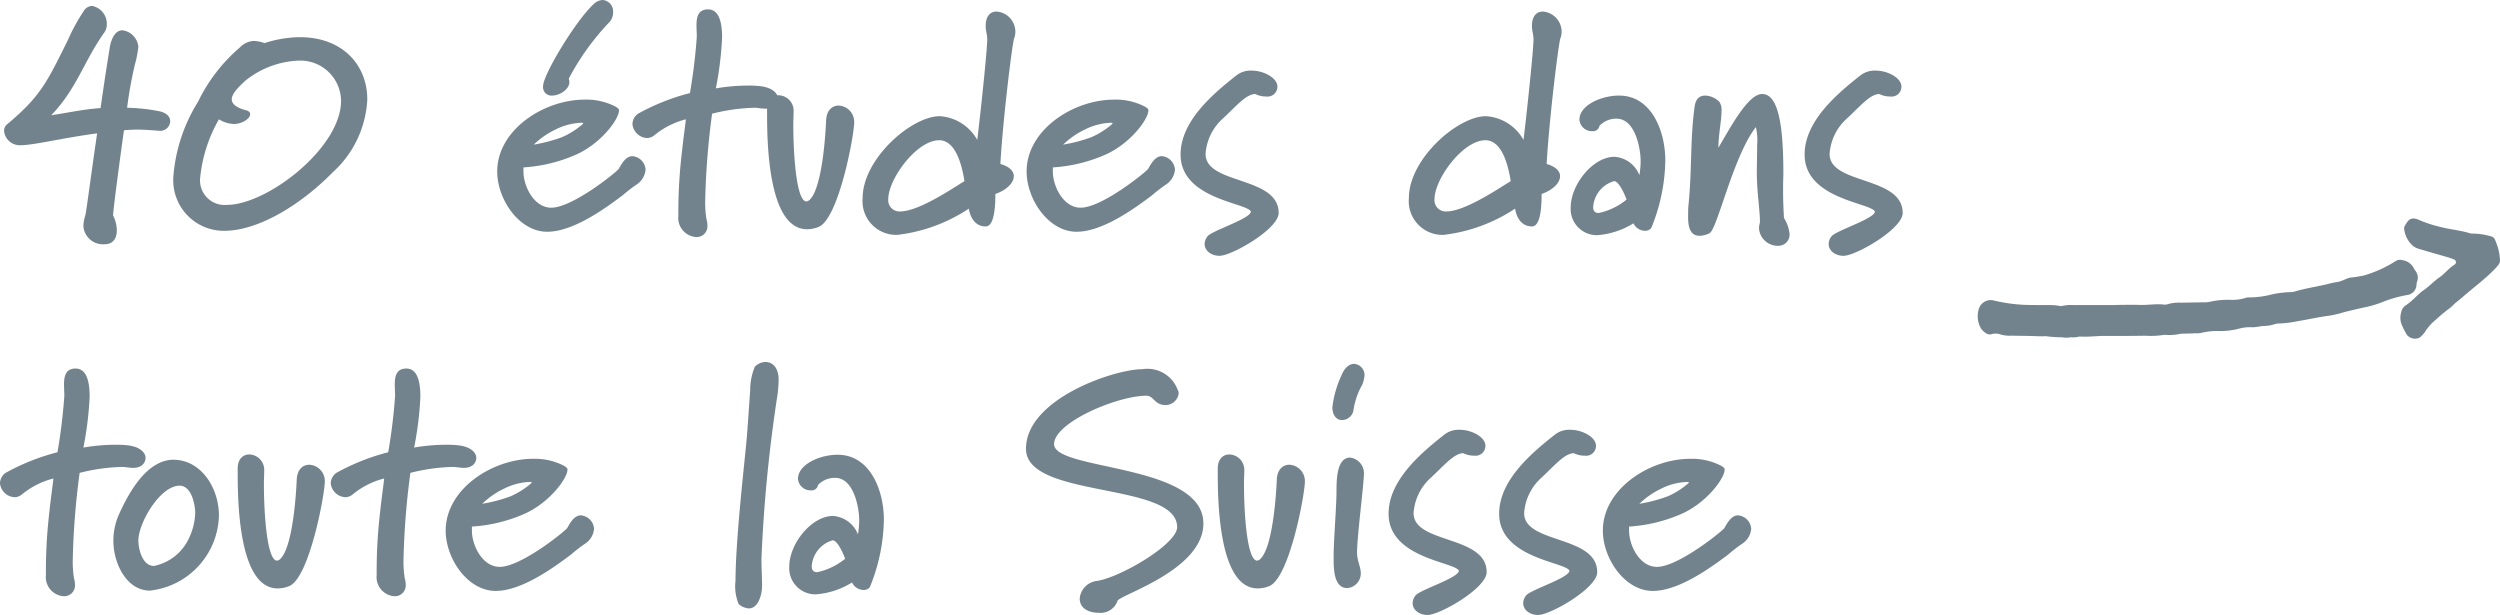 <svg xmlns="http://www.w3.org/2000/svg" width="160.09" height="39.38" viewBox="0 0 160.09 39.38">
  <g id="Gruppe_3238" data-name="Gruppe 3238" transform="translate(5009.437 -4800.26)">
    <path id="Pfad_13266" data-name="Pfad 13266" d="M10.6-6.98c0-.26-.2-.54-.72-.64a11.577,11.577,0,0,0-2.04-.22,26.1,26.1,0,0,1,.5-2.78,6.745,6.745,0,0,0,.22-1.12A1.17,1.17,0,0,0,7.54-12.8c-.5,0-.74.62-.82,1.16,0,0-.28,1.7-.58,3.82-1.1.08-1.98.28-3.16.46,1.64-1.7,2.08-3.44,3.4-5.3a.9.9,0,0,0,.16-.54,1.159,1.159,0,0,0-.94-1.16.657.657,0,0,0-.48.24,12.312,12.312,0,0,0-1.08,1.96C2.7-9.46,2.3-8.58.18-6.8a.53.53,0,0,0-.22.44A1.01,1.01,0,0,0,1-5.44c.86,0,2.66-.46,4.92-.76-.38,2.58-.7,5.1-.76,5.26a2.434,2.434,0,0,0-.12.7A1.256,1.256,0,0,0,6.4.9c.56,0,.78-.4.78-.88a2.069,2.069,0,0,0-.24-.96c0-.3.46-3.8.7-5.46.28-.02.56-.04.84-.04.48,0,.96.04,1.48.08A.641.641,0,0,0,10.6-6.98Zm10.94-1.3c0,3-4.72,6.66-7.32,6.66a1.574,1.574,0,0,1-1.7-1.76,9.353,9.353,0,0,1,1.2-3.72,1.929,1.929,0,0,0,.96.3c.54,0,1.04-.36,1.04-.62,0-.12-.08-.22-.28-.26-.64-.18-.9-.42-.9-.7,0-.34.38-.74.88-1.2a5.8,5.8,0,0,1,3.44-1.28A2.609,2.609,0,0,1,21.54-8.28Zm1.68-.08c0-2.26-1.62-4-4.32-4a7.525,7.525,0,0,0-2.26.38,2.355,2.355,0,0,0-.7-.14,1.336,1.336,0,0,0-.88.42,10.682,10.682,0,0,0-2.68,3.48,10.585,10.585,0,0,0-1.58,4.8A3.239,3.239,0,0,0,14.06.04C16.22.04,18.94-1.6,21-3.7A6.735,6.735,0,0,0,23.22-8.36ZM37-6.78a5.208,5.208,0,0,1-1.3.82,9.76,9.76,0,0,1-1.82.48,5.318,5.318,0,0,1,1.42-.98,4.016,4.016,0,0,1,1.66-.42c.08,0,.08.02.08.04S37.02-6.8,37-6.78Zm4.04,2.9a.923.923,0,0,0-.84-.86c-.42,0-.68.46-.88.82-.24.28-2.98,2.48-4.32,2.48-1.1,0-1.78-1.36-1.78-2.32v-.26A9.854,9.854,0,0,0,36.5-4.8c1.62-.68,2.84-2.28,2.84-2.88,0-.08-.08-.14-.2-.22a4.046,4.046,0,0,0-2-.46c-2.62,0-5.6,1.94-5.6,4.6,0,1.78,1.4,3.86,3.2,3.86,1.66,0,3.7-1.48,4.84-2.34a9.4,9.4,0,0,1,.88-.68A1.264,1.264,0,0,0,41.04-3.88ZM38.96-13.94a.731.731,0,0,0-.66-.8.883.883,0,0,0-.58.26c-1.14,1.04-3.24,4.52-3.24,5.24a.538.538,0,0,0,.58.62c.48,0,1.1-.4,1.1-.86a.834.834,0,0,0-.04-.22,16.021,16.021,0,0,1,2.62-3.64A.894.894,0,0,0,38.96-13.94ZM49.52-8.42c0-.36-.4-.72-1.12-.8a6.194,6.194,0,0,0-.84-.04,12.2,12.2,0,0,0-2.02.18,21.687,21.687,0,0,0,.4-3.26c0-.98-.2-1.8-.9-1.8-.64,0-.74.5-.74,1.02,0,.26.02.52.02.72a35.208,35.208,0,0,1-.44,3.62,14.029,14.029,0,0,0-3.32,1.32.836.836,0,0,0-.36.68.99.99,0,0,0,.96.88.773.773,0,0,0,.42-.16A5.2,5.2,0,0,1,43.62-7.1c-.06.58-.14,1.04-.26,2.16a32.445,32.445,0,0,0-.22,4.02A1.228,1.228,0,0,0,44.28.44.693.693,0,0,0,45-.32a1.359,1.359,0,0,0-.06-.38,6.709,6.709,0,0,1-.08-1.24,49.067,49.067,0,0,1,.44-5.52,12.205,12.205,0,0,1,2.74-.38c.16,0,.44.06.7.06C49.24-7.78,49.52-8.08,49.52-8.42Zm4.88,1.5a1.043,1.043,0,0,0-1-1.06c-.4,0-.78.3-.8.98-.02.48-.2,4.16-1.02,5.02a.382.382,0,0,1-.24.14c-.64,0-.84-2.98-.84-4.92,0-.32.02-.62.02-.86a.987.987,0,0,0-.96-1.02c-.38,0-.74.28-.74.9v.24c0,1.86.06,7.44,2.56,7.44A1.991,1.991,0,0,0,52.1-.2C53.4-.68,54.4-6.08,54.4-6.92Zm7.06,3.78c-.64.38-2.9,1.94-4.12,1.94a.719.719,0,0,1-.76-.78c0-1.3,1.82-3.78,3.26-3.78C60.98-5.76,61.34-3.9,61.46-3.14Zm3.26-9.6A1.3,1.3,0,0,0,63.52-14c-.38,0-.7.26-.7.92,0,.32.1.58.1.84,0,.68-.42,4.66-.64,6.46a2.968,2.968,0,0,0-2.4-1.52c-1.82,0-4.94,2.74-4.94,5.24A2.158,2.158,0,0,0,57.16.3a10.453,10.453,0,0,0,4.58-1.68c.1.62.44,1.14,1.08,1.14.52,0,.62-1.12.62-2.08.7-.24,1.18-.7,1.18-1.14,0-.3-.24-.6-.86-.78.16-2.84.76-7.72.88-8.04A1.24,1.24,0,0,0,64.72-12.74ZM70.9-6.78a5.208,5.208,0,0,1-1.3.82,9.76,9.76,0,0,1-1.82.48,5.318,5.318,0,0,1,1.42-.98,4.016,4.016,0,0,1,1.66-.42c.08,0,.08.02.08.04S70.92-6.8,70.9-6.78Zm4.04,2.9a.923.923,0,0,0-.84-.86c-.42,0-.68.46-.88.82-.24.28-2.98,2.48-4.32,2.48-1.1,0-1.78-1.36-1.78-2.32v-.26A9.854,9.854,0,0,0,70.4-4.8c1.62-.68,2.84-2.28,2.84-2.88,0-.08-.08-.14-.2-.22a4.046,4.046,0,0,0-2-.46c-2.62,0-5.6,1.94-5.6,4.6,0,1.78,1.4,3.86,3.2,3.86,1.66,0,3.7-1.48,4.84-2.34a9.4,9.4,0,0,1,.88-.68A1.264,1.264,0,0,0,74.94-3.88ZM81.58-1.1c0-2.38-4.68-1.8-4.68-3.78a3.332,3.332,0,0,1,1.12-2.28c.86-.8,1.46-1.54,2.06-1.56a1.569,1.569,0,0,0,.7.16.633.633,0,0,0,.72-.64c0-.54-.86-1.02-1.66-1.02a1.482,1.482,0,0,0-.98.32C77.28-8.66,75.3-6.94,75.3-4.84c0,2.84,4.22,3.08,4.5,3.64.02.46-2.54,1.24-2.78,1.6a.8.8,0,0,0-.18.48c0,.44.42.76.96.76C78.58,1.64,81.58-.08,81.58-1.1ZM96.44-3.14c-.64.38-2.9,1.94-4.12,1.94a.719.719,0,0,1-.76-.78c0-1.3,1.82-3.78,3.26-3.78C95.96-5.76,96.32-3.9,96.44-3.14Zm3.26-9.6A1.3,1.3,0,0,0,98.5-14c-.38,0-.7.26-.7.92,0,.32.1.58.1.84,0,.68-.42,4.66-.64,6.46a2.968,2.968,0,0,0-2.4-1.52c-1.82,0-4.94,2.74-4.94,5.24A2.158,2.158,0,0,0,92.14.3a10.453,10.453,0,0,0,4.58-1.68c.1.62.44,1.14,1.08,1.14.52,0,.62-1.12.62-2.08.7-.24,1.18-.7,1.18-1.14,0-.3-.24-.6-.86-.78.16-2.84.76-7.72.88-8.04A1.24,1.24,0,0,0,99.7-12.74Zm4.16,10.78a4.227,4.227,0,0,1-1.78.86c-.22,0-.36-.1-.36-.38a1.849,1.849,0,0,1,1.34-1.66C103.36-3.14,103.72-2.34,103.86-1.96Zm2.48-2.5c0-1.88-.88-4.16-2.96-4.16-1.18,0-2.54.64-2.54,1.54a.8.8,0,0,0,.82.74.411.411,0,0,0,.46-.34,1.476,1.476,0,0,1,1.1-.46c1.2,0,1.54,1.92,1.54,2.72a5.785,5.785,0,0,1-.08.9,1.847,1.847,0,0,0-1.6-1.18c-1.36,0-2.8,1.76-2.8,3.26a1.677,1.677,0,0,0,1.7,1.76,5.119,5.119,0,0,0,2.32-.76.842.842,0,0,0,.74.48.5.5,0,0,0,.4-.18A11.8,11.8,0,0,0,106.34-4.46ZM114.3.26a2.4,2.4,0,0,0-.36-1.04,28.178,28.178,0,0,1-.04-2.82c0-3.04-.3-5.12-1.36-5.12-.9,0-2.02,2.12-2.8,3.44,0-.82.2-1.74.2-2.36a.919.919,0,0,0-.14-.58,1.349,1.349,0,0,0-.9-.4c-.32,0-.6.16-.68.68-.3,2.16-.16,4-.4,6.38-.02.16-.02.54-.02.72,0,.62.12,1.2.74,1.2a1.483,1.483,0,0,0,.62-.16c.5-.2,1.52-4.94,2.98-6.8a3.65,3.65,0,0,1,.08,1.14c0,.62-.02,1.28-.02,1.92.02,1.26.2,2.22.2,3.06a1.132,1.132,0,0,0-.06.36A1.2,1.2,0,0,0,113.52,1,.725.725,0,0,0,114.3.26Zm7.24-1.36c0-2.38-4.68-1.8-4.68-3.78a3.332,3.332,0,0,1,1.12-2.28c.86-.8,1.46-1.54,2.06-1.56a1.569,1.569,0,0,0,.7.16.633.633,0,0,0,.72-.64c0-.54-.86-1.02-1.66-1.02a1.482,1.482,0,0,0-.98.32c-1.58,1.24-3.56,2.96-3.56,5.06,0,2.84,4.22,3.08,4.5,3.64.02.46-2.54,1.24-2.78,1.6a.8.8,0,0,0-.18.48c0,.44.42.76.96.76C118.54,1.64,121.54-.08,121.54-1.1ZM9.02,14.58c0-.36-.4-.72-1.12-.8a6.194,6.194,0,0,0-.84-.04,12.2,12.2,0,0,0-2.02.18,21.687,21.687,0,0,0,.4-3.26c0-.98-.2-1.8-.9-1.8-.64,0-.74.5-.74,1.02,0,.26.02.52.02.72a35.208,35.208,0,0,1-.44,3.62A14.029,14.029,0,0,0,.06,15.54a.836.836,0,0,0-.36.68.99.99,0,0,0,.96.88.773.773,0,0,0,.42-.16A5.205,5.205,0,0,1,3.12,15.9c-.06.58-.14,1.04-.26,2.16a32.445,32.445,0,0,0-.22,4.02,1.228,1.228,0,0,0,1.14,1.36.693.693,0,0,0,.72-.76,1.359,1.359,0,0,0-.06-.38,6.709,6.709,0,0,1-.08-1.24,49.067,49.067,0,0,1,.44-5.52,12.205,12.205,0,0,1,2.74-.38c.16,0,.44.06.7.06C8.74,15.22,9.02,14.92,9.02,14.58Zm3.18,3.54a4.079,4.079,0,0,1-.52,1.84A3.145,3.145,0,0,1,9.56,21.5c-.76,0-1-1.12-1-1.62,0-1.14,1.4-3.52,2.64-3.52C11.96,16.36,12.2,17.56,12.2,18.12Zm1.52.16c0-1.8-1.16-3.58-2.92-3.58h-.1c-1.18.08-2.32,1.12-3.4,3.54a4.181,4.181,0,0,0-.34,1.66c0,1.42.84,3.18,2.34,3.18A4.962,4.962,0,0,0,13.72,18.28Zm6.78-2.2a1.043,1.043,0,0,0-1-1.06c-.4,0-.78.3-.8.98-.02.48-.2,4.16-1.02,5.02a.382.382,0,0,1-.24.14c-.64,0-.84-2.98-.84-4.92,0-.32.02-.62.02-.86a.987.987,0,0,0-.96-1.02c-.38,0-.74.28-.74.9v.24c0,1.86.06,7.44,2.56,7.44a1.991,1.991,0,0,0,.72-.14C19.5,22.32,20.5,16.92,20.5,16.08Zm9.7-1.5c0-.36-.4-.72-1.12-.8a6.194,6.194,0,0,0-.84-.04,12.2,12.2,0,0,0-2.02.18,21.687,21.687,0,0,0,.4-3.26c0-.98-.2-1.8-.9-1.8-.64,0-.74.5-.74,1.02,0,.26.02.52.02.72a35.208,35.208,0,0,1-.44,3.62,14.029,14.029,0,0,0-3.32,1.32.836.836,0,0,0-.36.68.99.99,0,0,0,.96.88.773.773,0,0,0,.42-.16A5.205,5.205,0,0,1,24.3,15.9c-.06.58-.14,1.04-.26,2.16a32.445,32.445,0,0,0-.22,4.02,1.228,1.228,0,0,0,1.14,1.36.693.693,0,0,0,.72-.76,1.359,1.359,0,0,0-.06-.38,6.709,6.709,0,0,1-.08-1.24,49.067,49.067,0,0,1,.44-5.52,12.205,12.205,0,0,1,2.74-.38c.16,0,.44.06.7.06C29.92,15.22,30.2,14.92,30.2,14.58Zm3.5,1.64a5.208,5.208,0,0,1-1.3.82,9.76,9.76,0,0,1-1.82.48A5.318,5.318,0,0,1,32,16.54a4.016,4.016,0,0,1,1.66-.42c.08,0,.08.02.08.04S33.72,16.2,33.7,16.22Zm4.04,2.9a.923.923,0,0,0-.84-.86c-.42,0-.68.46-.88.82-.24.28-2.98,2.48-4.32,2.48-1.1,0-1.78-1.36-1.78-2.32v-.26a9.854,9.854,0,0,0,3.28-.78c1.62-.68,2.84-2.28,2.84-2.88,0-.08-.08-.14-.2-.22a4.046,4.046,0,0,0-2-.46c-2.62,0-5.6,1.94-5.6,4.6,0,1.78,1.4,3.86,3.2,3.86,1.66,0,3.7-1.48,4.84-2.34a9.4,9.4,0,0,1,.88-.68A1.264,1.264,0,0,0,37.74,19.12ZM49.56,9.56c0-.62-.28-1.12-.86-1.12a.975.975,0,0,0-.66.3,3.79,3.79,0,0,0-.3,1.52c-.06.76-.12,1.8-.22,3.04-.08,1.02-.72,6.46-.72,9.14a2.985,2.985,0,0,0,.2,1.5,1.077,1.077,0,0,0,.66.28c.56,0,.84-.8.84-1.48,0-.42-.04-1.16-.04-1.68a93.686,93.686,0,0,1,1.04-10.6Q49.56,9.89,49.56,9.56Zm4.26,11.48a4.227,4.227,0,0,1-1.78.86c-.22,0-.36-.1-.36-.38a1.849,1.849,0,0,1,1.34-1.66C53.32,19.86,53.68,20.66,53.82,21.04Zm2.48-2.5c0-1.88-.88-4.16-2.96-4.16-1.18,0-2.54.64-2.54,1.54a.8.8,0,0,0,.82.74.411.411,0,0,0,.46-.34,1.476,1.476,0,0,1,1.1-.46c1.2,0,1.54,1.92,1.54,2.72a5.785,5.785,0,0,1-.08.9,1.847,1.847,0,0,0-1.6-1.18c-1.36,0-2.8,1.76-2.8,3.26a1.677,1.677,0,0,0,1.7,1.76,5.119,5.119,0,0,0,2.32-.76.842.842,0,0,0,.74.48.5.5,0,0,0,.4-.18A11.8,11.8,0,0,0,56.3,18.54Zm20.46.24c0-3.86-9.56-3.36-9.56-5.08,0-1.38,4.04-3.1,5.92-3.1.26,0,.42.22.56.34a.92.92,0,0,0,.64.26.854.854,0,0,0,.86-.76.386.386,0,0,0-.06-.2A2.062,2.062,0,0,0,72.86,8.9c-1.8,0-7.46,1.9-7.46,5.1,0,3.22,9.68,2.08,9.68,5.02,0,1.08-3.64,3.22-5.14,3.44a1.249,1.249,0,0,0-1.1,1.12c0,.7.66.92,1.22.92a1.143,1.143,0,0,0,1.2-.76C71.36,23.36,76.76,21.78,76.76,18.78Zm6.5-2.7a1.043,1.043,0,0,0-1-1.06c-.4,0-.78.3-.8.98-.02.48-.2,4.16-1.02,5.02a.382.382,0,0,1-.24.14c-.64,0-.84-2.98-.84-4.92,0-.32.02-.62.02-.86a.987.987,0,0,0-.96-1.02c-.38,0-.74.28-.74.9v.24c0,1.86.06,7.44,2.56,7.44a1.991,1.991,0,0,0,.72-.14C82.26,22.32,83.26,16.92,83.26,16.08Zm3.78-.46a1.006,1.006,0,0,0-.92-1.06c-.94.06-.82,1.82-.84,2.46-.06,1.62-.18,2.88-.18,3.96,0,.68,0,1.94.88,1.94a.945.945,0,0,0,.86-.96c0-.4-.24-.78-.24-1.32C86.6,19.64,87.04,16.2,87.04,15.62Zm.04-6.36a.719.719,0,0,0-.68-.7c-.26,0-.58.2-.8.74a6.772,6.772,0,0,0-.58,2.04c0,.42.2.82.62.82a.756.756,0,0,0,.74-.7,4.806,4.806,0,0,1,.56-1.58A1.95,1.95,0,0,0,87.08,9.26ZM94.9,21.9c0-2.38-4.68-1.8-4.68-3.78a3.332,3.332,0,0,1,1.12-2.28c.86-.8,1.46-1.54,2.06-1.56a1.569,1.569,0,0,0,.7.16.633.633,0,0,0,.72-.64c0-.54-.86-1.02-1.66-1.02a1.482,1.482,0,0,0-.98.32c-1.58,1.24-3.56,2.96-3.56,5.06,0,2.84,4.22,3.08,4.5,3.64.02.46-2.54,1.24-2.78,1.6a.8.8,0,0,0-.18.48c0,.44.42.76.96.76C91.9,24.64,94.9,22.92,94.9,21.9Zm7.08,0c0-2.38-4.68-1.8-4.68-3.78a3.332,3.332,0,0,1,1.12-2.28c.86-.8,1.46-1.54,2.06-1.56a1.569,1.569,0,0,0,.7.16.633.633,0,0,0,.72-.64c0-.54-.86-1.02-1.66-1.02a1.482,1.482,0,0,0-.98.32c-1.58,1.24-3.56,2.96-3.56,5.06,0,2.84,4.22,3.08,4.5,3.64.02.46-2.54,1.24-2.78,1.6a.8.8,0,0,0-.18.48c0,.44.42.76.96.76C98.98,24.64,101.98,22.92,101.98,21.9Zm5.82-5.68a5.208,5.208,0,0,1-1.3.82,9.76,9.76,0,0,1-1.82.48,5.318,5.318,0,0,1,1.42-.98,4.016,4.016,0,0,1,1.66-.42c.08,0,.08.02.08.04S107.82,16.2,107.8,16.22Zm4.04,2.9a.923.923,0,0,0-.84-.86c-.42,0-.68.46-.88.82-.24.28-2.98,2.48-4.32,2.48-1.1,0-1.78-1.36-1.78-2.32v-.26a9.854,9.854,0,0,0,3.28-.78c1.62-.68,2.84-2.28,2.84-2.88,0-.08-.08-.14-.2-.22a4.046,4.046,0,0,0-2-.46c-2.62,0-5.6,1.94-5.6,4.6,0,1.78,1.4,3.86,3.2,3.86,1.66,0,3.7-1.48,4.84-2.34a9.4,9.4,0,0,1,.88-.68A1.264,1.264,0,0,0,111.84,19.12Z" transform="translate(-5009.137 4815)" fill="#72838d"/>
    <path id="Pfad_11306" data-name="Pfad 11306" d="M-915.146,661.018q-1.345,0-2.69,0a2.766,2.766,0,0,0-.808.072,3.545,3.545,0,0,0-.81-.07c-.353,0-.706,0-1.059-.006a10.257,10.257,0,0,1-2.486-.3.8.8,0,0,0-.924.607,1.562,1.562,0,0,0,.147,1.183,1.047,1.047,0,0,0,.28.286.456.456,0,0,0,.383.1.908.908,0,0,1,.562,0,1.991,1.991,0,0,0,.723.089c.38.008.761.011,1.141.017.353.006.707.036,1.059.014a7.491,7.491,0,0,0,1.047.071,1.44,1.44,0,0,0,.561,0,1.5,1.5,0,0,0,.556-.048c.542.043,1.081-.041,1.622-.038.869.006,1.738,0,2.608-.012a5.239,5.239,0,0,0,1.217-.061,3.266,3.266,0,0,0,1.043-.068c.326-.006.652-.017.977-.028a1.2,1.2,0,0,0,.324-.023,4.288,4.288,0,0,1,1.211-.119,4.829,4.829,0,0,0,1.129-.13,2.743,2.743,0,0,1,.883-.116c.28.019.534-.073.8-.079a2.459,2.459,0,0,0,.72-.125,1.143,1.143,0,0,1,.323-.036,7.642,7.642,0,0,0,1.127-.148c.694-.116,1.381-.272,2.081-.361a7.292,7.292,0,0,0,.867-.211c.42-.108.842-.205,1.265-.3a6.8,6.8,0,0,0,1.246-.367,7.844,7.844,0,0,1,1.561-.437.693.693,0,0,0,.578-.6.935.935,0,0,1,.031-.241.7.7,0,0,0-.089-.694c-.026-.048-.061-.089-.091-.135a.957.957,0,0,0-.752-.559.514.514,0,0,0-.463.078,7.822,7.822,0,0,1-1.994.9,8.111,8.111,0,0,1-.882.14c-.292.061-.543.245-.847.281a5.542,5.542,0,0,0-.633.139c-.686.162-1.384.264-2.061.465a1.146,1.146,0,0,1-.321.043,6.575,6.575,0,0,0-1.128.138,5.843,5.843,0,0,1-1.446.2.8.8,0,0,0-.321.047,2.72,2.72,0,0,1-.886.108,5.211,5.211,0,0,0-1.374.132,1.591,1.591,0,0,1-.4.026c-.462.01-.924.014-1.386.026a2.62,2.62,0,0,0-.887.094.531.531,0,0,1-.241.026c-.515-.062-1.027.041-1.543.022s-1.032,0-1.548,0Z" transform="translate(-3958.814 4158.776)" fill="#72838d"/>
    <path id="Pfad_11307" data-name="Pfad 11307" d="M-881.88,660.676a3.511,3.511,0,0,0-.33-1.308.34.34,0,0,0-.237-.2,4.432,4.432,0,0,0-1.118-.18.7.7,0,0,1-.242-.02c-.647-.2-1.325-.248-1.978-.426a7.864,7.864,0,0,1-1.3-.436.858.858,0,0,0-.232-.072.459.459,0,0,0-.445.138,2.246,2.246,0,0,0-.221.336.268.268,0,0,0-.036.155,1.688,1.688,0,0,0,.579,1.126,1.249,1.249,0,0,0,.44.2c.6.18,1.195.346,1.792.52a3.613,3.613,0,0,1,.38.137.182.182,0,0,1,.048.323c-.374.229-.636.589-.992.833-.337.232-.612.54-.941.769-.449.311-.781.751-1.243,1.041a.677.677,0,0,0-.249.41,1.2,1.2,0,0,0,.03.8,5.293,5.293,0,0,0,.333.649.666.666,0,0,0,.73.213.414.414,0,0,0,.14-.077,2.076,2.076,0,0,0,.274-.3,3.136,3.136,0,0,1,.69-.786,9.784,9.784,0,0,1,.806-.678,2.459,2.459,0,0,0,.367-.318c.178-.166.377-.309.558-.468.691-.608,1.44-1.149,2.079-1.815.075-.078.144-.161.214-.245A.492.492,0,0,0-881.88,660.676Z" transform="translate(-3967.467 4156.229)" fill="#72838d"/>
  </g>
</svg>
